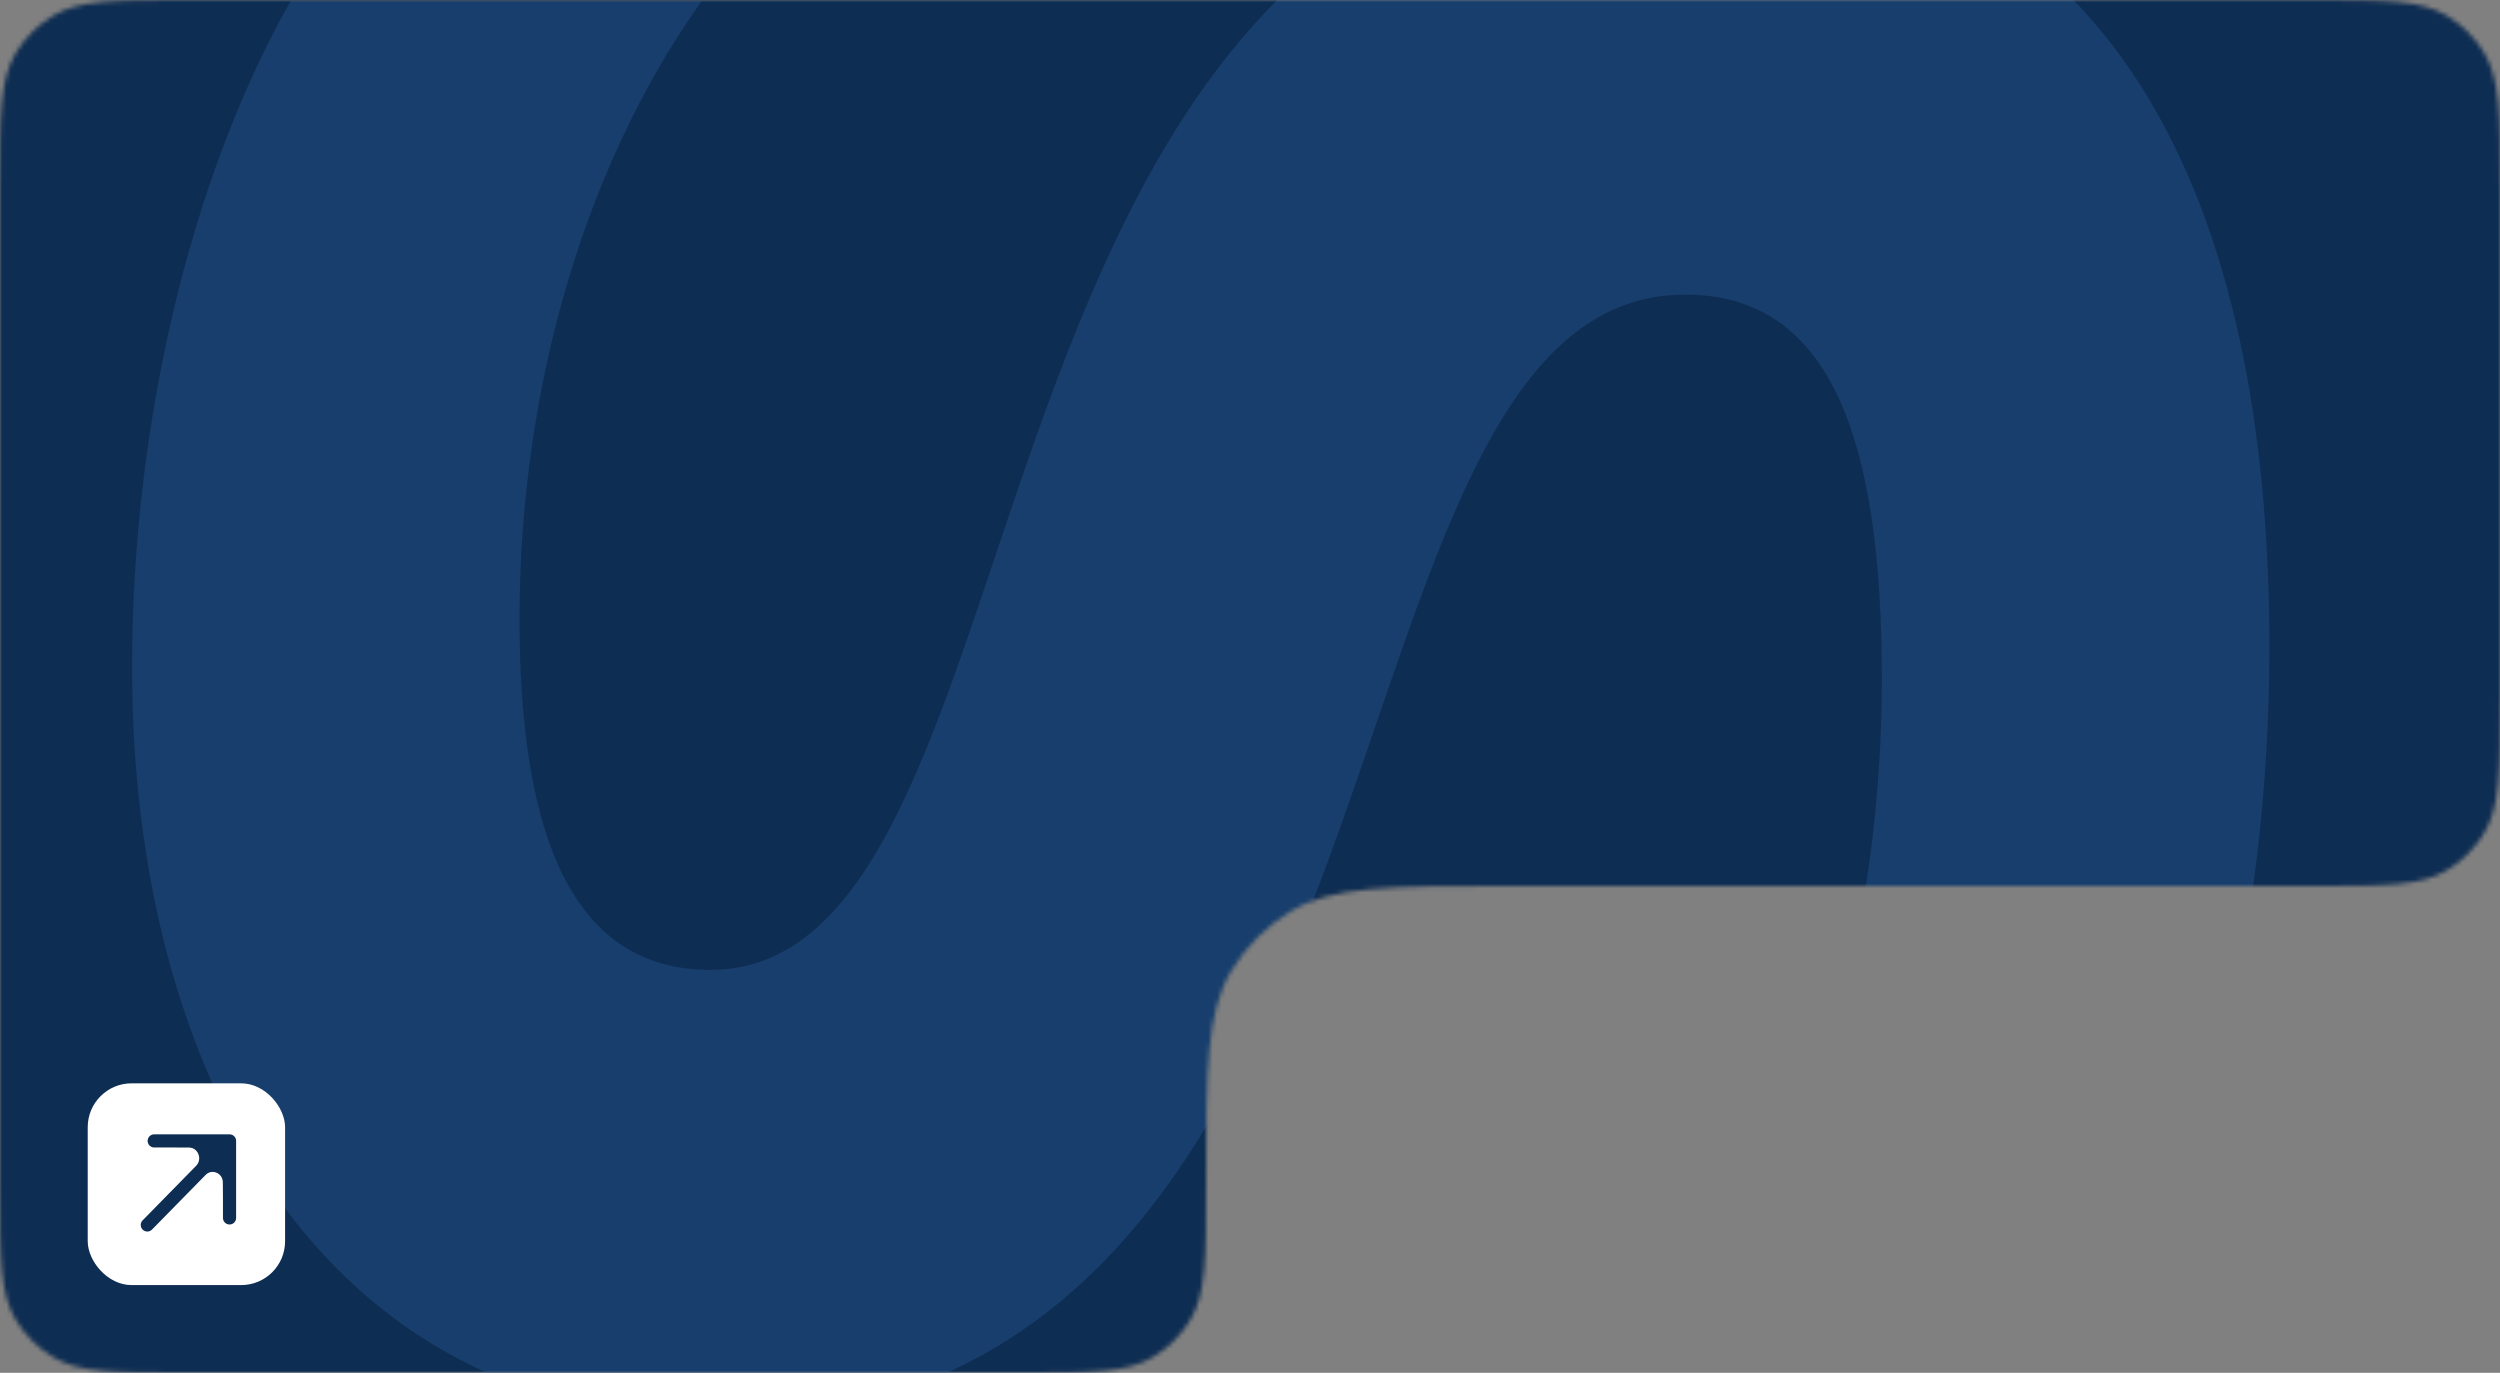 <?xml version="1.0" encoding="UTF-8"?> <svg xmlns="http://www.w3.org/2000/svg" width="570" height="313" viewBox="0 0 570 313" fill="none"><rect x="0" y="0" width="570" height="313" fill="#808080" stroke="none"/><mask id="mask0_533_3349" style="mask-type:alpha" maskUnits="userSpaceOnUse" x="0" y="0" width="570" height="313"><path d="M0 42.5C0 26.133 0 17.949 3.684 11.938C5.745 8.574 8.574 5.745 11.938 3.684C17.949 0 26.133 0 42.5 0H527.5C543.867 0 552.051 0 558.062 3.684C561.426 5.745 564.255 8.574 566.316 11.938C570 17.949 570 26.133 570 42.5V159.5C570 175.867 570 184.051 566.316 190.062C564.255 193.426 561.426 196.255 558.062 198.316C552.051 202 543.867 202 527.5 202H343C316.813 202 303.719 202 294.1 207.894C288.718 211.193 284.193 215.718 280.894 221.1C275 230.719 275 243.915 275 270.308V270.308C275 286.803 275 295.051 271.316 301.062C269.255 304.426 266.426 307.255 263.062 309.316C257.051 313 248.867 313 232.5 313H42.5C26.133 313 17.949 313 11.938 309.316C8.574 307.255 5.745 304.426 3.684 301.062C0 295.051 0 286.867 0 270.5V42.5Z" fill="#E6E6E6"></path></mask><g mask="url(#mask0_533_3349)"><rect width="570" height="313" rx="20" fill="#0E2D52"></rect><path d="M163.321 323.547C72.954 323.547 30.114 244.56 30.114 152.186C30.114 96.627 43.502 40.4 66.261 0.237L159.974 0.237C131.86 39.73 117.803 92.611 118.472 144.823C119.142 195.695 133.199 221.132 161.982 221.132C242.977 221.132 212.855 -35.24 379.53 -35.24C484.623 -35.24 517.422 49.102 517.422 147.5C517.422 212.43 502.026 272.674 475.251 320.869H379.53C415.007 267.319 429.064 208.414 429.064 154.863C429.064 100.644 417.685 67.175 384.216 67.175C296.527 67.175 329.327 323.547 163.321 323.547Z" fill="#173E6C"></path></g><rect x="20" y="247" width="45" height="46" rx="10" fill="white"></rect><path d="M52.334 273.296L52.334 260.127L45.794 266.848V266.848C48.182 264.394 52.281 266.105 52.306 269.566L52.334 273.296Z" fill="#0E2D52"></path><path d="M52.334 260.127L43.746 260.127L39.452 260.127L43.079 260.141C46.496 260.153 48.203 264.372 45.794 266.848V266.848L52.334 260.127Z" fill="#0E2D52"></path><path d="M33.588 279.29L45.794 266.848M52.334 260.127L43.746 260.127L39.452 260.127M52.334 260.127L52.334 273.296M52.334 260.127L45.794 266.848M35.158 260.127L39.452 260.127M52.334 277.686V273.296M39.452 260.127L43.079 260.141C46.496 260.153 48.203 264.372 45.794 266.848V266.848M52.334 273.296L52.306 269.566C52.281 266.105 48.182 264.394 45.794 266.848V266.848" stroke="#0E2D52" stroke-width="3" stroke-linecap="round" stroke-linejoin="round"></path></svg> 